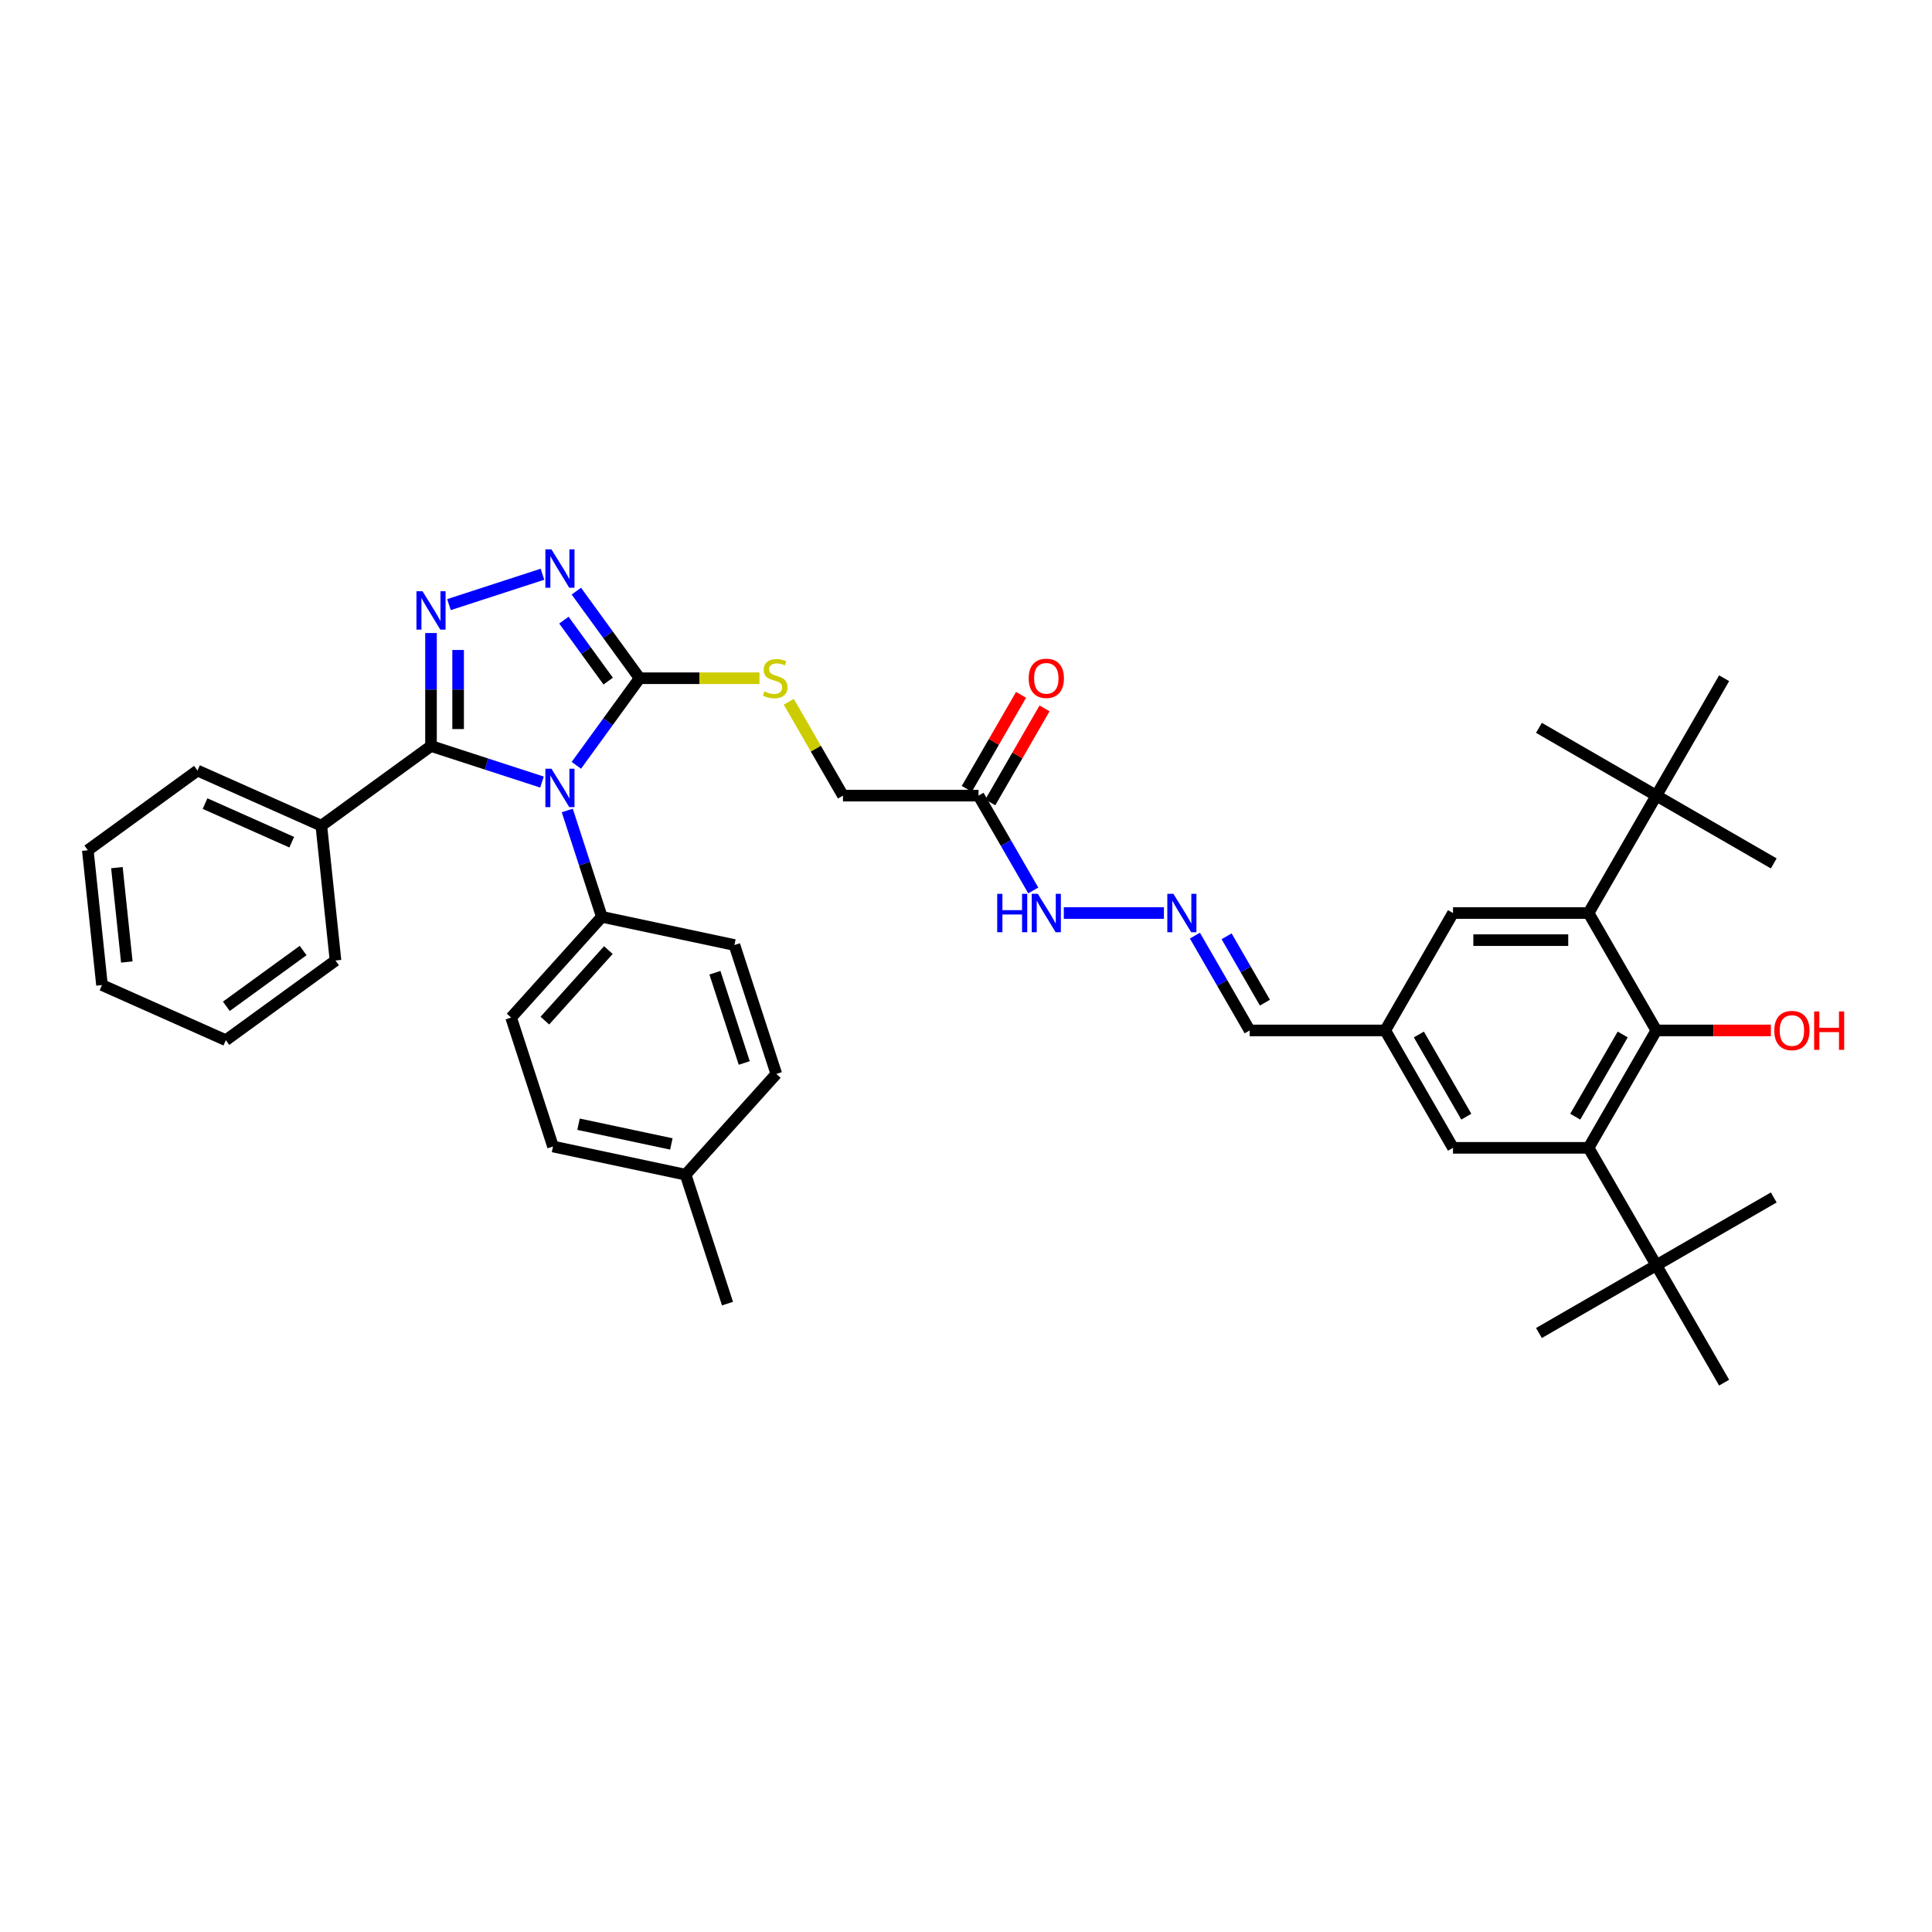<?xml version='1.0' encoding='iso-8859-1'?>
<svg version='1.1' baseProfile='full'
              xmlns='http://www.w3.org/2000/svg'
                      xmlns:rdkit='http://www.rdkit.org/xml'
                      xmlns:xlink='http://www.w3.org/1999/xlink'
                  xml:space='preserve'
width='1000px' height='1000px' viewBox='0 0 1000 1000'>
<!-- END OF HEADER -->
<rect style='opacity:1.0;fill:#FFFFFF;stroke:none' width='1000' height='1000' x='0' y='0'> </rect>
<path class='bond-0' d='M 280.532,404.799 L 251.811,395.467' style='fill:none;fill-rule:evenodd;stroke:#0000FF;stroke-width:6px;stroke-linecap:butt;stroke-linejoin:miter;stroke-opacity:1' />
<path class='bond-0' d='M 251.811,395.467 L 223.089,386.135' style='fill:none;fill-rule:evenodd;stroke:#000000;stroke-width:6px;stroke-linecap:butt;stroke-linejoin:miter;stroke-opacity:1' />
<path class='bond-2' d='M 298.315,396.128 L 314.691,373.589' style='fill:none;fill-rule:evenodd;stroke:#0000FF;stroke-width:6px;stroke-linecap:butt;stroke-linejoin:miter;stroke-opacity:1' />
<path class='bond-2' d='M 314.691,373.589 L 331.066,351.051' style='fill:none;fill-rule:evenodd;stroke:#000000;stroke-width:6px;stroke-linecap:butt;stroke-linejoin:miter;stroke-opacity:1' />
<path class='bond-7' d='M 293.62,419.507 L 302.563,447.029' style='fill:none;fill-rule:evenodd;stroke:#0000FF;stroke-width:6px;stroke-linecap:butt;stroke-linejoin:miter;stroke-opacity:1' />
<path class='bond-7' d='M 302.563,447.029 L 311.505,474.551' style='fill:none;fill-rule:evenodd;stroke:#000000;stroke-width:6px;stroke-linecap:butt;stroke-linejoin:miter;stroke-opacity:1' />
<path class='bond-1' d='M 223.089,386.135 L 223.089,356.896' style='fill:none;fill-rule:evenodd;stroke:#000000;stroke-width:6px;stroke-linecap:butt;stroke-linejoin:miter;stroke-opacity:1' />
<path class='bond-1' d='M 223.089,356.896 L 223.089,327.657' style='fill:none;fill-rule:evenodd;stroke:#0000FF;stroke-width:6px;stroke-linecap:butt;stroke-linejoin:miter;stroke-opacity:1' />
<path class='bond-1' d='M 237.122,377.363 L 237.122,356.896' style='fill:none;fill-rule:evenodd;stroke:#000000;stroke-width:6px;stroke-linecap:butt;stroke-linejoin:miter;stroke-opacity:1' />
<path class='bond-1' d='M 237.122,356.896 L 237.122,336.429' style='fill:none;fill-rule:evenodd;stroke:#0000FF;stroke-width:6px;stroke-linecap:butt;stroke-linejoin:miter;stroke-opacity:1' />
<path class='bond-15' d='M 223.089,386.135 L 166.322,427.378' style='fill:none;fill-rule:evenodd;stroke:#000000;stroke-width:6px;stroke-linecap:butt;stroke-linejoin:miter;stroke-opacity:1' />
<path class='bond-39' d='M 232.379,312.949 L 280.776,297.223' style='fill:none;fill-rule:evenodd;stroke:#0000FF;stroke-width:6px;stroke-linecap:butt;stroke-linejoin:miter;stroke-opacity:1' />
<path class='bond-3' d='M 331.066,351.051 L 314.691,328.512' style='fill:none;fill-rule:evenodd;stroke:#000000;stroke-width:6px;stroke-linecap:butt;stroke-linejoin:miter;stroke-opacity:1' />
<path class='bond-3' d='M 314.691,328.512 L 298.315,305.974' style='fill:none;fill-rule:evenodd;stroke:#0000FF;stroke-width:6px;stroke-linecap:butt;stroke-linejoin:miter;stroke-opacity:1' />
<path class='bond-3' d='M 314.8,352.538 L 303.337,336.761' style='fill:none;fill-rule:evenodd;stroke:#000000;stroke-width:6px;stroke-linecap:butt;stroke-linejoin:miter;stroke-opacity:1' />
<path class='bond-3' d='M 303.337,336.761 L 291.875,320.984' style='fill:none;fill-rule:evenodd;stroke:#0000FF;stroke-width:6px;stroke-linecap:butt;stroke-linejoin:miter;stroke-opacity:1' />
<path class='bond-9' d='M 331.066,351.051 L 362.087,351.051' style='fill:none;fill-rule:evenodd;stroke:#000000;stroke-width:6px;stroke-linecap:butt;stroke-linejoin:miter;stroke-opacity:1' />
<path class='bond-9' d='M 362.087,351.051 L 393.108,351.051' style='fill:none;fill-rule:evenodd;stroke:#CCCC00;stroke-width:6px;stroke-linecap:butt;stroke-linejoin:miter;stroke-opacity:1' />
<path class='bond-4' d='M 857.321,533.351 L 822.238,594.118' style='fill:none;fill-rule:evenodd;stroke:#000000;stroke-width:6px;stroke-linecap:butt;stroke-linejoin:miter;stroke-opacity:1' />
<path class='bond-4' d='M 839.906,535.449 L 815.347,577.986' style='fill:none;fill-rule:evenodd;stroke:#000000;stroke-width:6px;stroke-linecap:butt;stroke-linejoin:miter;stroke-opacity:1' />
<path class='bond-23' d='M 857.321,533.351 L 886.967,533.351' style='fill:none;fill-rule:evenodd;stroke:#000000;stroke-width:6px;stroke-linecap:butt;stroke-linejoin:miter;stroke-opacity:1' />
<path class='bond-23' d='M 886.967,533.351 L 916.613,533.351' style='fill:none;fill-rule:evenodd;stroke:#FF0000;stroke-width:6px;stroke-linecap:butt;stroke-linejoin:miter;stroke-opacity:1' />
<path class='bond-42' d='M 857.321,533.351 L 822.238,472.584' style='fill:none;fill-rule:evenodd;stroke:#000000;stroke-width:6px;stroke-linecap:butt;stroke-linejoin:miter;stroke-opacity:1' />
<path class='bond-5' d='M 822.238,472.584 L 752.07,472.584' style='fill:none;fill-rule:evenodd;stroke:#000000;stroke-width:6px;stroke-linecap:butt;stroke-linejoin:miter;stroke-opacity:1' />
<path class='bond-5' d='M 811.713,486.618 L 762.595,486.618' style='fill:none;fill-rule:evenodd;stroke:#000000;stroke-width:6px;stroke-linecap:butt;stroke-linejoin:miter;stroke-opacity:1' />
<path class='bond-11' d='M 822.238,472.584 L 857.321,411.818' style='fill:none;fill-rule:evenodd;stroke:#000000;stroke-width:6px;stroke-linecap:butt;stroke-linejoin:miter;stroke-opacity:1' />
<path class='bond-6' d='M 822.238,594.118 L 752.07,594.118' style='fill:none;fill-rule:evenodd;stroke:#000000;stroke-width:6px;stroke-linecap:butt;stroke-linejoin:miter;stroke-opacity:1' />
<path class='bond-10' d='M 822.238,594.118 L 857.321,654.885' style='fill:none;fill-rule:evenodd;stroke:#000000;stroke-width:6px;stroke-linecap:butt;stroke-linejoin:miter;stroke-opacity:1' />
<path class='bond-21' d='M 311.505,474.551 L 264.554,526.695' style='fill:none;fill-rule:evenodd;stroke:#000000;stroke-width:6px;stroke-linecap:butt;stroke-linejoin:miter;stroke-opacity:1' />
<path class='bond-21' d='M 314.891,491.763 L 282.026,528.264' style='fill:none;fill-rule:evenodd;stroke:#000000;stroke-width:6px;stroke-linecap:butt;stroke-linejoin:miter;stroke-opacity:1' />
<path class='bond-22' d='M 311.505,474.551 L 380.139,489.139' style='fill:none;fill-rule:evenodd;stroke:#000000;stroke-width:6px;stroke-linecap:butt;stroke-linejoin:miter;stroke-opacity:1' />
<path class='bond-8' d='M 506.484,411.818 L 436.317,411.818' style='fill:none;fill-rule:evenodd;stroke:#000000;stroke-width:6px;stroke-linecap:butt;stroke-linejoin:miter;stroke-opacity:1' />
<path class='bond-17' d='M 506.484,411.818 L 520.651,436.356' style='fill:none;fill-rule:evenodd;stroke:#000000;stroke-width:6px;stroke-linecap:butt;stroke-linejoin:miter;stroke-opacity:1' />
<path class='bond-17' d='M 520.651,436.356 L 534.819,460.894' style='fill:none;fill-rule:evenodd;stroke:#0000FF;stroke-width:6px;stroke-linecap:butt;stroke-linejoin:miter;stroke-opacity:1' />
<path class='bond-18' d='M 512.561,415.326 L 526.607,390.998' style='fill:none;fill-rule:evenodd;stroke:#000000;stroke-width:6px;stroke-linecap:butt;stroke-linejoin:miter;stroke-opacity:1' />
<path class='bond-18' d='M 526.607,390.998 L 540.652,366.67' style='fill:none;fill-rule:evenodd;stroke:#FF0000;stroke-width:6px;stroke-linecap:butt;stroke-linejoin:miter;stroke-opacity:1' />
<path class='bond-18' d='M 500.408,408.309 L 514.453,383.981' style='fill:none;fill-rule:evenodd;stroke:#000000;stroke-width:6px;stroke-linecap:butt;stroke-linejoin:miter;stroke-opacity:1' />
<path class='bond-18' d='M 514.453,383.981 L 528.499,359.653' style='fill:none;fill-rule:evenodd;stroke:#FF0000;stroke-width:6px;stroke-linecap:butt;stroke-linejoin:miter;stroke-opacity:1' />
<path class='bond-19' d='M 408.274,363.246 L 422.295,387.532' style='fill:none;fill-rule:evenodd;stroke:#CCCC00;stroke-width:6px;stroke-linecap:butt;stroke-linejoin:miter;stroke-opacity:1' />
<path class='bond-19' d='M 422.295,387.532 L 436.317,411.818' style='fill:none;fill-rule:evenodd;stroke:#000000;stroke-width:6px;stroke-linecap:butt;stroke-linejoin:miter;stroke-opacity:1' />
<path class='bond-27' d='M 857.321,654.885 L 796.555,689.968' style='fill:none;fill-rule:evenodd;stroke:#000000;stroke-width:6px;stroke-linecap:butt;stroke-linejoin:miter;stroke-opacity:1' />
<path class='bond-28' d='M 857.321,654.885 L 918.088,619.801' style='fill:none;fill-rule:evenodd;stroke:#000000;stroke-width:6px;stroke-linecap:butt;stroke-linejoin:miter;stroke-opacity:1' />
<path class='bond-32' d='M 857.321,654.885 L 892.405,715.652' style='fill:none;fill-rule:evenodd;stroke:#000000;stroke-width:6px;stroke-linecap:butt;stroke-linejoin:miter;stroke-opacity:1' />
<path class='bond-29' d='M 857.321,411.818 L 918.088,446.901' style='fill:none;fill-rule:evenodd;stroke:#000000;stroke-width:6px;stroke-linecap:butt;stroke-linejoin:miter;stroke-opacity:1' />
<path class='bond-30' d='M 857.321,411.818 L 796.555,376.734' style='fill:none;fill-rule:evenodd;stroke:#000000;stroke-width:6px;stroke-linecap:butt;stroke-linejoin:miter;stroke-opacity:1' />
<path class='bond-31' d='M 857.321,411.818 L 892.405,351.051' style='fill:none;fill-rule:evenodd;stroke:#000000;stroke-width:6px;stroke-linecap:butt;stroke-linejoin:miter;stroke-opacity:1' />
<path class='bond-12' d='M 602.445,472.584 L 550.626,472.584' style='fill:none;fill-rule:evenodd;stroke:#0000FF;stroke-width:6px;stroke-linecap:butt;stroke-linejoin:miter;stroke-opacity:1' />
<path class='bond-20' d='M 618.485,484.274 L 632.652,508.813' style='fill:none;fill-rule:evenodd;stroke:#0000FF;stroke-width:6px;stroke-linecap:butt;stroke-linejoin:miter;stroke-opacity:1' />
<path class='bond-20' d='M 632.652,508.813 L 646.819,533.351' style='fill:none;fill-rule:evenodd;stroke:#000000;stroke-width:6px;stroke-linecap:butt;stroke-linejoin:miter;stroke-opacity:1' />
<path class='bond-20' d='M 634.888,484.619 L 644.805,501.796' style='fill:none;fill-rule:evenodd;stroke:#0000FF;stroke-width:6px;stroke-linecap:butt;stroke-linejoin:miter;stroke-opacity:1' />
<path class='bond-20' d='M 644.805,501.796 L 654.722,518.973' style='fill:none;fill-rule:evenodd;stroke:#000000;stroke-width:6px;stroke-linecap:butt;stroke-linejoin:miter;stroke-opacity:1' />
<path class='bond-13' d='M 752.07,472.584 L 716.987,533.351' style='fill:none;fill-rule:evenodd;stroke:#000000;stroke-width:6px;stroke-linecap:butt;stroke-linejoin:miter;stroke-opacity:1' />
<path class='bond-14' d='M 752.07,594.118 L 716.987,533.351' style='fill:none;fill-rule:evenodd;stroke:#000000;stroke-width:6px;stroke-linecap:butt;stroke-linejoin:miter;stroke-opacity:1' />
<path class='bond-14' d='M 758.961,577.986 L 734.402,535.449' style='fill:none;fill-rule:evenodd;stroke:#000000;stroke-width:6px;stroke-linecap:butt;stroke-linejoin:miter;stroke-opacity:1' />
<path class='bond-33' d='M 166.322,427.378 L 102.221,398.838' style='fill:none;fill-rule:evenodd;stroke:#000000;stroke-width:6px;stroke-linecap:butt;stroke-linejoin:miter;stroke-opacity:1' />
<path class='bond-33' d='M 150.999,435.917 L 106.128,415.939' style='fill:none;fill-rule:evenodd;stroke:#000000;stroke-width:6px;stroke-linecap:butt;stroke-linejoin:miter;stroke-opacity:1' />
<path class='bond-34' d='M 166.322,427.378 L 173.657,497.161' style='fill:none;fill-rule:evenodd;stroke:#000000;stroke-width:6px;stroke-linecap:butt;stroke-linejoin:miter;stroke-opacity:1' />
<path class='bond-16' d='M 716.987,533.351 L 646.819,533.351' style='fill:none;fill-rule:evenodd;stroke:#000000;stroke-width:6px;stroke-linecap:butt;stroke-linejoin:miter;stroke-opacity:1' />
<path class='bond-24' d='M 264.554,526.695 L 286.237,593.428' style='fill:none;fill-rule:evenodd;stroke:#000000;stroke-width:6px;stroke-linecap:butt;stroke-linejoin:miter;stroke-opacity:1' />
<path class='bond-25' d='M 380.139,489.139 L 401.822,555.873' style='fill:none;fill-rule:evenodd;stroke:#000000;stroke-width:6px;stroke-linecap:butt;stroke-linejoin:miter;stroke-opacity:1' />
<path class='bond-25' d='M 370.045,503.486 L 385.223,550.199' style='fill:none;fill-rule:evenodd;stroke:#000000;stroke-width:6px;stroke-linecap:butt;stroke-linejoin:miter;stroke-opacity:1' />
<path class='bond-40' d='M 286.237,593.428 L 354.871,608.017' style='fill:none;fill-rule:evenodd;stroke:#000000;stroke-width:6px;stroke-linecap:butt;stroke-linejoin:miter;stroke-opacity:1' />
<path class='bond-40' d='M 299.45,581.89 L 347.494,592.102' style='fill:none;fill-rule:evenodd;stroke:#000000;stroke-width:6px;stroke-linecap:butt;stroke-linejoin:miter;stroke-opacity:1' />
<path class='bond-26' d='M 401.822,555.873 L 354.871,608.017' style='fill:none;fill-rule:evenodd;stroke:#000000;stroke-width:6px;stroke-linecap:butt;stroke-linejoin:miter;stroke-opacity:1' />
<path class='bond-35' d='M 354.871,608.017 L 376.554,674.75' style='fill:none;fill-rule:evenodd;stroke:#000000;stroke-width:6px;stroke-linecap:butt;stroke-linejoin:miter;stroke-opacity:1' />
<path class='bond-36' d='M 102.221,398.838 L 45.455,440.082' style='fill:none;fill-rule:evenodd;stroke:#000000;stroke-width:6px;stroke-linecap:butt;stroke-linejoin:miter;stroke-opacity:1' />
<path class='bond-37' d='M 173.657,497.161 L 116.89,538.404' style='fill:none;fill-rule:evenodd;stroke:#000000;stroke-width:6px;stroke-linecap:butt;stroke-linejoin:miter;stroke-opacity:1' />
<path class='bond-37' d='M 156.893,491.994 L 117.157,520.865' style='fill:none;fill-rule:evenodd;stroke:#000000;stroke-width:6px;stroke-linecap:butt;stroke-linejoin:miter;stroke-opacity:1' />
<path class='bond-41' d='M 45.455,440.082 L 52.789,509.865' style='fill:none;fill-rule:evenodd;stroke:#000000;stroke-width:6px;stroke-linecap:butt;stroke-linejoin:miter;stroke-opacity:1' />
<path class='bond-41' d='M 60.511,449.082 L 65.645,497.93' style='fill:none;fill-rule:evenodd;stroke:#000000;stroke-width:6px;stroke-linecap:butt;stroke-linejoin:miter;stroke-opacity:1' />
<path class='bond-38' d='M 116.89,538.404 L 52.789,509.865' style='fill:none;fill-rule:evenodd;stroke:#000000;stroke-width:6px;stroke-linecap:butt;stroke-linejoin:miter;stroke-opacity:1' />
<path  class='atom-0' d='M 285.43 397.882
L 291.941 408.407
Q 292.587 409.445, 293.625 411.326
Q 294.664 413.206, 294.72 413.319
L 294.72 397.882
L 297.358 397.882
L 297.358 417.753
L 294.636 417.753
L 287.647 406.246
Q 286.833 404.899, 285.963 403.355
Q 285.121 401.811, 284.868 401.334
L 284.868 417.753
L 282.286 417.753
L 282.286 397.882
L 285.43 397.882
' fill='#0000FF'/>
<path  class='atom-2' d='M 218.697 306.031
L 225.208 316.556
Q 225.854 317.595, 226.892 319.475
Q 227.931 321.356, 227.987 321.468
L 227.987 306.031
L 230.625 306.031
L 230.625 325.903
L 227.902 325.903
L 220.914 314.395
Q 220.1 313.048, 219.23 311.504
Q 218.388 309.961, 218.135 309.484
L 218.135 325.903
L 215.553 325.903
L 215.553 306.031
L 218.697 306.031
' fill='#0000FF'/>
<path  class='atom-4' d='M 285.43 284.348
L 291.941 294.874
Q 292.587 295.912, 293.625 297.793
Q 294.664 299.673, 294.72 299.785
L 294.72 284.348
L 297.358 284.348
L 297.358 304.22
L 294.636 304.22
L 287.647 292.712
Q 286.833 291.365, 285.963 289.822
Q 285.121 288.278, 284.868 287.801
L 284.868 304.22
L 282.286 304.22
L 282.286 284.348
L 285.43 284.348
' fill='#0000FF'/>
<path  class='atom-10' d='M 395.62 357.871
Q 395.844 357.955, 396.77 358.348
Q 397.697 358.741, 398.707 358.994
Q 399.745 359.218, 400.756 359.218
Q 402.636 359.218, 403.731 358.32
Q 404.826 357.394, 404.826 355.794
Q 404.826 354.7, 404.264 354.026
Q 403.731 353.352, 402.889 352.987
Q 402.047 352.623, 400.644 352.202
Q 398.875 351.668, 397.809 351.163
Q 396.77 350.658, 396.013 349.591
Q 395.283 348.525, 395.283 346.728
Q 395.283 344.231, 396.967 342.687
Q 398.679 341.143, 402.047 341.143
Q 404.348 341.143, 406.959 342.238
L 406.313 344.399
Q 403.927 343.417, 402.131 343.417
Q 400.195 343.417, 399.128 344.231
Q 398.061 345.016, 398.09 346.392
Q 398.09 347.458, 398.623 348.104
Q 399.184 348.749, 399.97 349.114
Q 400.784 349.479, 402.131 349.9
Q 403.927 350.461, 404.994 351.023
Q 406.061 351.584, 406.818 352.735
Q 407.604 353.858, 407.604 355.794
Q 407.604 358.545, 405.752 360.032
Q 403.927 361.492, 400.868 361.492
Q 399.1 361.492, 397.753 361.099
Q 396.434 360.734, 394.862 360.088
L 395.62 357.871
' fill='#CCCC00'/>
<path  class='atom-13' d='M 607.343 462.649
L 613.854 473.174
Q 614.5 474.212, 615.538 476.093
Q 616.577 477.973, 616.633 478.086
L 616.633 462.649
L 619.271 462.649
L 619.271 482.52
L 616.549 482.52
L 609.56 471.013
Q 608.746 469.665, 607.876 468.122
Q 607.034 466.578, 606.782 466.101
L 606.782 482.52
L 604.199 482.52
L 604.199 462.649
L 607.343 462.649
' fill='#0000FF'/>
<path  class='atom-18' d='M 516.153 462.649
L 518.848 462.649
L 518.848 471.097
L 529.008 471.097
L 529.008 462.649
L 531.702 462.649
L 531.702 482.52
L 529.008 482.52
L 529.008 473.342
L 518.848 473.342
L 518.848 482.52
L 516.153 482.52
L 516.153 462.649
' fill='#0000FF'/>
<path  class='atom-18' d='M 537.175 462.649
L 543.687 473.174
Q 544.333 474.212, 545.371 476.093
Q 546.409 477.973, 546.466 478.086
L 546.466 462.649
L 549.104 462.649
L 549.104 482.52
L 546.381 482.52
L 539.393 471.013
Q 538.579 469.665, 537.709 468.122
Q 536.867 466.578, 536.614 466.101
L 536.614 482.52
L 534.032 482.52
L 534.032 462.649
L 537.175 462.649
' fill='#0000FF'/>
<path  class='atom-19' d='M 532.446 351.107
Q 532.446 346.336, 534.804 343.669
Q 537.161 341.003, 541.568 341.003
Q 545.974 341.003, 548.332 343.669
Q 550.69 346.336, 550.69 351.107
Q 550.69 355.934, 548.304 358.685
Q 545.918 361.408, 541.568 361.408
Q 537.189 361.408, 534.804 358.685
Q 532.446 355.963, 532.446 351.107
M 541.568 359.162
Q 544.599 359.162, 546.227 357.141
Q 547.883 355.092, 547.883 351.107
Q 547.883 347.206, 546.227 345.241
Q 544.599 343.248, 541.568 343.248
Q 538.537 343.248, 536.881 345.213
Q 535.253 347.178, 535.253 351.107
Q 535.253 355.121, 536.881 357.141
Q 538.537 359.162, 541.568 359.162
' fill='#FF0000'/>
<path  class='atom-24' d='M 918.367 533.407
Q 918.367 528.636, 920.725 525.97
Q 923.082 523.303, 927.489 523.303
Q 931.895 523.303, 934.253 525.97
Q 936.611 528.636, 936.611 533.407
Q 936.611 538.235, 934.225 540.985
Q 931.839 543.708, 927.489 543.708
Q 923.11 543.708, 920.725 540.985
Q 918.367 538.263, 918.367 533.407
M 927.489 541.463
Q 930.52 541.463, 932.148 539.442
Q 933.804 537.393, 933.804 533.407
Q 933.804 529.506, 932.148 527.541
Q 930.52 525.549, 927.489 525.549
Q 924.458 525.549, 922.802 527.513
Q 921.174 529.478, 921.174 533.407
Q 921.174 537.421, 922.802 539.442
Q 924.458 541.463, 927.489 541.463
' fill='#FF0000'/>
<path  class='atom-24' d='M 938.996 523.528
L 941.691 523.528
L 941.691 531.976
L 951.851 531.976
L 951.851 523.528
L 954.545 523.528
L 954.545 543.399
L 951.851 543.399
L 951.851 534.221
L 941.691 534.221
L 941.691 543.399
L 938.996 543.399
L 938.996 523.528
' fill='#FF0000'/>
</svg>
